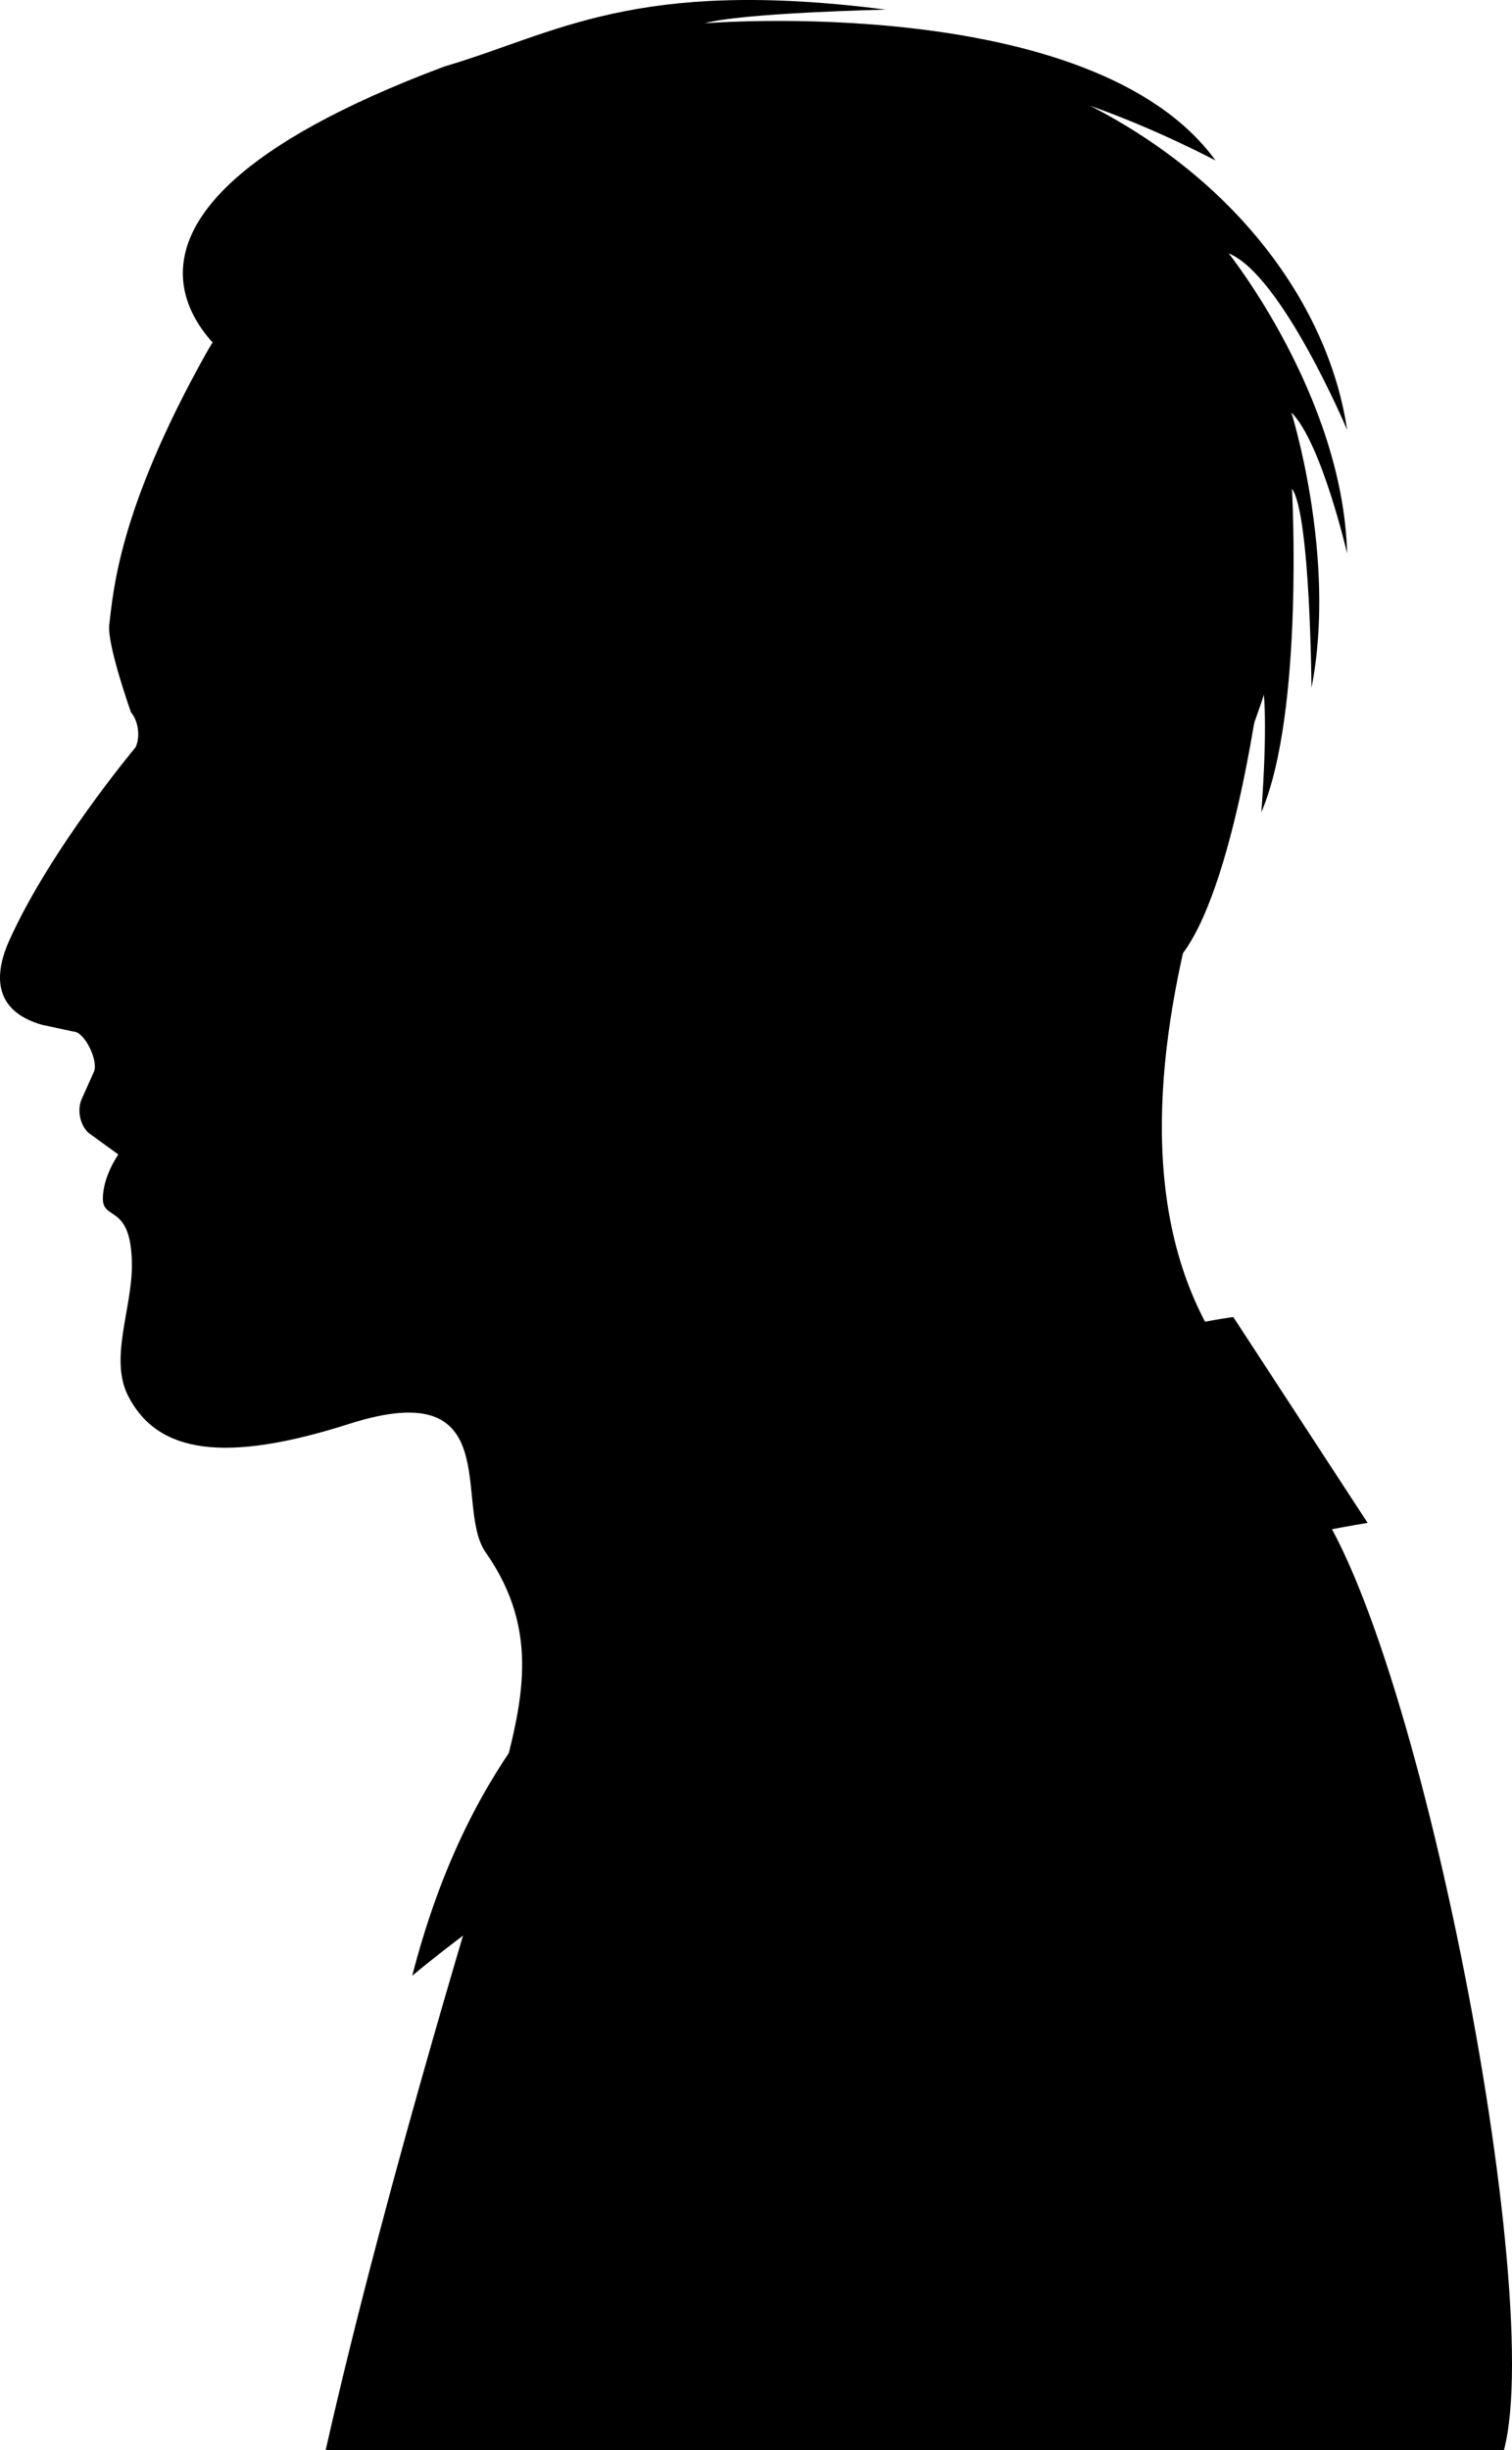 <?xml version="1.0" encoding="UTF-8" standalone="no"?><!-- Generator: Gravit.io --><svg xmlns="http://www.w3.org/2000/svg" xmlns:xlink="http://www.w3.org/1999/xlink" style="isolation:isolate" viewBox="234.057 148.322 76.671 124.185" width="76.671pt" height="124.185pt"><g><path d=" M 298.398 182.713 C 299.773 177.555 298.101 171.134 298.101 171.134 C 287.898 144.929 252.486 151.919 244.47 166.299 C 240.086 174.163 239.811 178.219 239.597 179.992 C 239.478 180.987 240.698 184.424 240.698 184.424 C 241.076 184.873 241.181 185.666 240.932 186.197 C 240.932 186.197 236.588 191.386 234.523 196 C 233.718 197.799 233.77 199.571 236.185 200.264 L 237.771 200.604 C 238.355 200.604 239.061 202.11 238.82 202.643 L 238.198 204.032 C 237.959 204.566 238.109 205.326 238.533 205.73 L 240.058 206.837 C 240.058 206.837 239.273 207.934 239.273 209.08 C 239.273 210.225 240.726 209.3 240.745 212.428 C 240.758 214.638 239.588 217.19 240.555 219.074 C 242.05 221.994 245.472 222.497 251.768 220.489 C 259.784 217.933 257.038 224.654 258.683 227.001 C 261.545 231.082 260.497 234.753 259.444 238.785 L 300.352 221.141 C 285.799 210.942 297.023 187.869 298.398 182.713 Z " fill="#000000"/><path d=" M 303.407 225.508 L 296.595 215.075 C 296.595 215.075 281.469 216.934 268.089 228.38 C 262.48 233.177 257.615 238.19 254.96 248.462 C 254.96 248.462 276.777 229.913 303.407 225.508 Z " fill="#000000"/><path d=" M 296.36 161.162 C 299.053 162.255 302.367 170.109 302.367 170.109 C 301.474 164.055 297.033 157.636 289.335 153.682 C 292.694 154.859 295.695 156.457 295.695 156.457 C 289.475 147.891 269.797 149.503 269.797 149.503 C 271.633 148.973 278.973 148.809 278.973 148.809 C 266.228 147.177 262.25 150.032 256.59 151.692 L 256.59 151.693 C 235.165 159.72 246.138 166.828 246.138 166.828 C 246.138 166.828 291.079 200.225 293.876 196.846 C 296.672 193.467 298.017 182.533 298.017 182.533 C 298.432 184.421 298.017 189.49 298.017 189.49 C 300.193 184.421 299.571 173.09 299.571 173.09 C 300.503 174.382 300.56 183.186 300.56 183.186 C 301.858 176.584 299.54 169.228 299.54 169.228 C 301.063 170.733 302.367 176.37 302.367 176.37 C 302.16 168.419 296.36 161.162 296.36 161.162 Z " fill="#000000"/><path d=" M 310.319 272.507 C 312.539 264.142 305.265 227.729 299.744 223.32 L 259.026 241.495 C 259.026 241.495 253.695 258.638 250.571 272.507 L 310.319 272.507 Z " fill="#000000"/></g></svg>